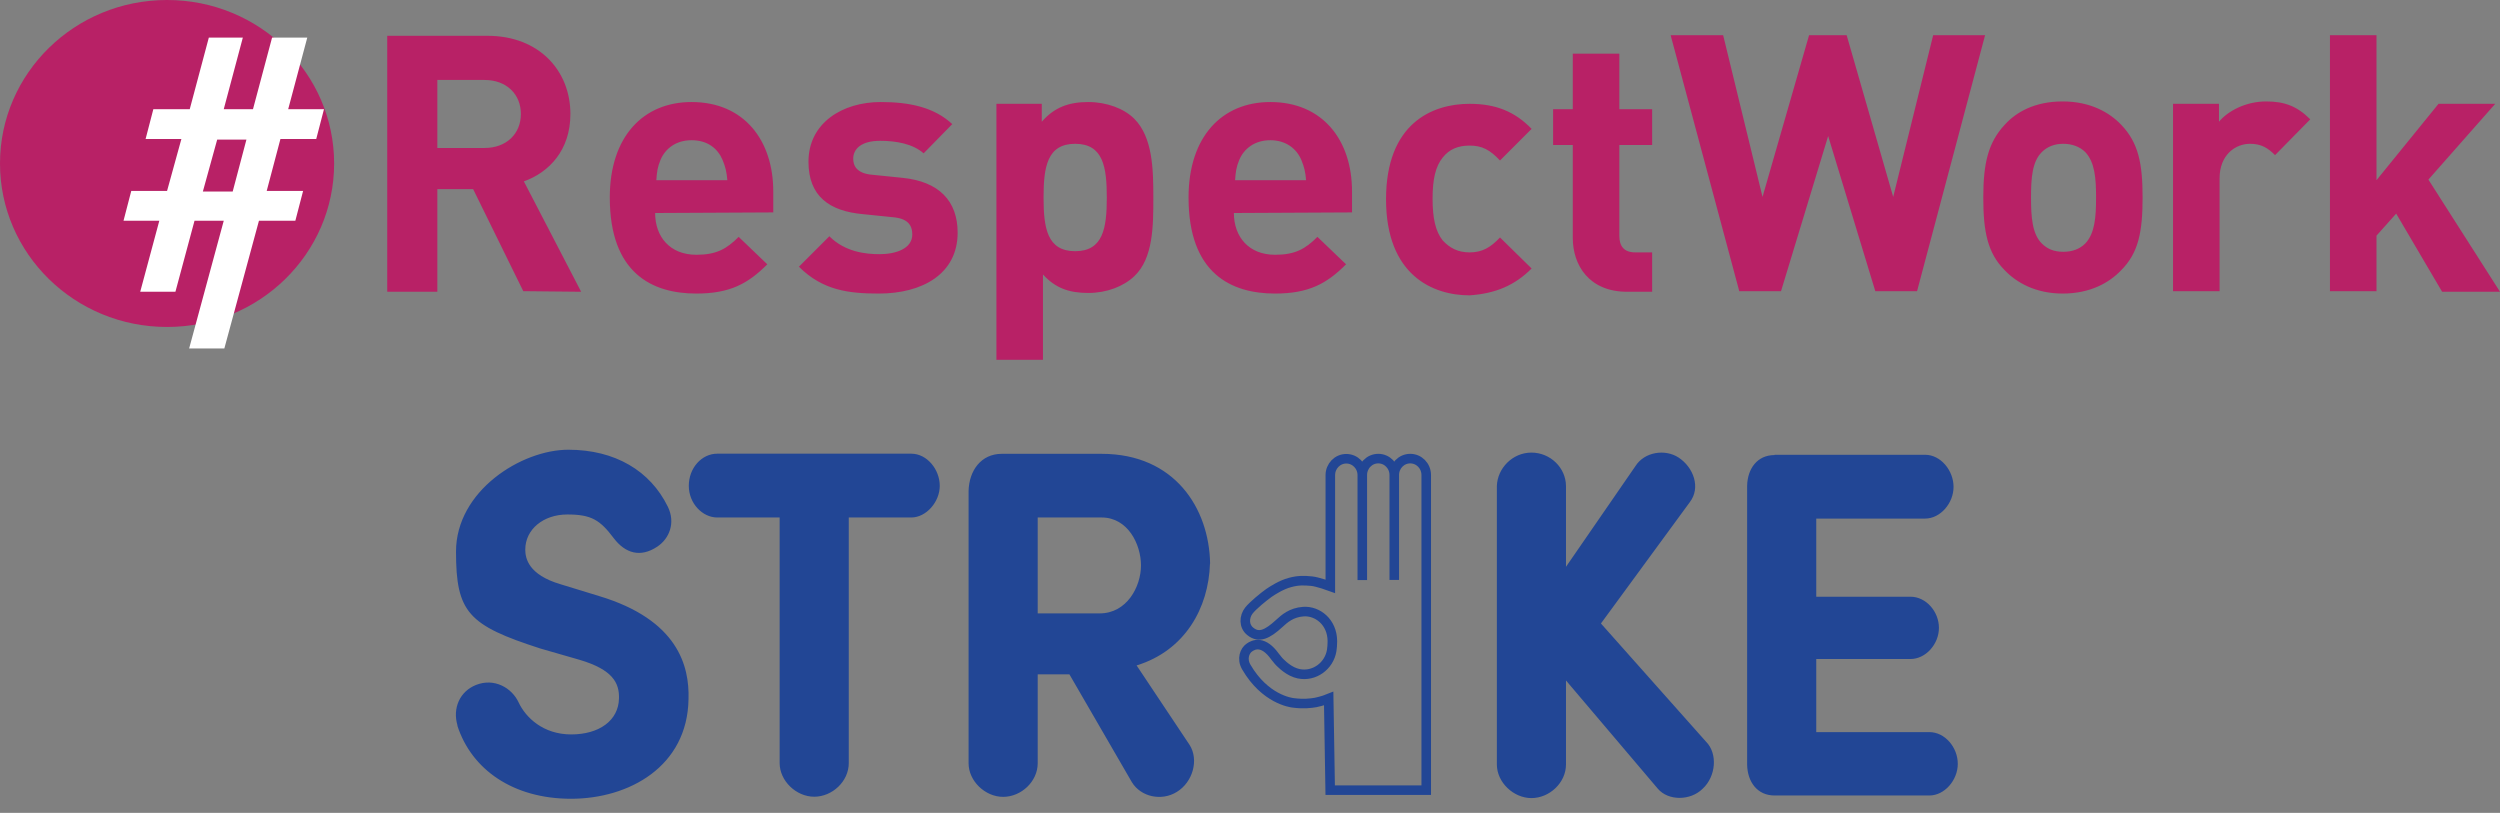 <svg width="1830" height="595" viewBox="0 0 1830 595" fill="none" xmlns="http://www.w3.org/2000/svg">
<rect x="0" y="0" width="1830" height="595" fill="#808080" stroke="none"/>
<path d="M1299 333.1C1286.2 333.1 1279.2 343.2 1278.9 355.5V559.9C1279.2 572.2 1286.2 582.3 1299 582.3H1412.3C1423.4 582.3 1433.1 571.1 1433.1 559.1C1433.1 547.1 1423.7 535.9 1412.3 535.9H1329.5V482.4H1398.5C1409.6 482.4 1419.3 471.5 1419.3 459.6C1419.3 447.7 1409.9 436.8 1398.5 436.8H1329.5V379.6H1409.2C1420.3 379.6 1430 368.4 1430 356.4C1430 344.4 1420.6 332.9 1409.2 332.9H1299V333.1ZM1171.8 456.5L1237 367.5C1245 357 1239.8 342.2 1228.7 334.9C1218.6 328.4 1203.7 330.9 1197.2 341.1L1146.3 414.9V355.9C1146.3 342.5 1134.9 331.3 1121 331.3C1107.1 331.3 1096 342.9 1095.7 355.9V559.6C1095.7 572.6 1107.8 584.2 1121 584.2C1134.2 584.2 1146.3 573 1146.3 559.6V498.1L1213.5 577.3C1221.1 586.3 1237.4 586.3 1246.4 577.3C1256.1 568.3 1257.5 551.6 1248.8 542.9L1171.9 456.4L1171.8 456.5ZM885.8 412.5C885.1 372 859.8 332.2 806.4 332.2H733.3C718.1 332.2 709.4 344.5 709 359.3V558.7C709 571.7 721.1 583.3 734.3 583.3C747.5 583.3 759.6 572.1 759.6 558.7V493.6H782.8L828.5 572.5C835.1 583.4 850.3 586.6 861.4 579.7C873.2 572.5 877.7 556.2 870.8 545.3L832 487.1C867.4 476.2 884.7 445.1 885.7 412.6M806.4 378.8C825.5 378.8 835.2 398.3 835.2 413.9C835.2 429.5 824.8 449 805 449H759.6V378.8H806.4ZM667.1 378.8C677.8 378.8 687.9 367.6 687.9 355.6C687.9 343.6 678.5 332.1 667.1 332.1H525C513.6 332.1 504.2 342.6 504.2 355.6C504.2 368.6 514.3 378.8 525 378.8H570.7V558.6C570.7 571.6 582.8 583.2 596 583.2C609.2 583.2 621.3 572 621.3 558.6V378.8H667H667.1ZM334.8 531.2C345.2 563.4 375.7 584.7 418 584.7C460.3 584.7 503.3 561.2 504 511.6C504.7 487.7 496.4 453.7 438.5 436.3L410.1 427.6C386.9 420.7 384.5 408.8 384.5 402.3C384.5 387.5 397.7 376.6 415.3 376.6C432.9 376.6 439.2 380.6 449.3 394C457.6 404.9 468.7 408.5 481.2 400.1C489.9 394.3 494.7 382.7 488.8 370.8C476 344.7 450.3 329.2 416 329.2C381.7 329.2 333.8 359.3 333.8 403.8C333.8 448.3 342.8 457.7 395.5 474.7L424.3 483C448.6 490.2 453.4 500 453.1 511.2C452.8 527.5 438.5 537.6 418.1 537.6C397.7 537.6 384.8 525.3 379.6 514.1C374.7 503.6 361.9 496 348.4 501.4C336.6 506.1 331.1 518.4 334.9 531.1" fill="#224695"/>
<path d="M1020.6 347.7V424.4V424.5V347.7ZM1020.6 347.7C1020.6 341.1 1025.8 335.7 1032.3 335.7C1038.8 335.7 1044 341.1 1044 347.7V424.5V421.8V578.4H973.7L972.6 511.3C972.6 511.3 970.3 512.2 969.5 512.5C967.9 513 964.7 513.9 963.1 514.2C959.5 514.8 954.3 515.5 946.6 514.5C944.9 514.3 926 511.8 912.3 488.3C908.7 482.1 911.3 476.3 914.4 474.1C917.8 471.6 924.8 468.7 933.3 480.6L935.9 483.8C935.9 483.8 941.5 490.2 948.2 492.5C949.1 492.8 949.9 493 950.7 493.2C962 495.5 972.9 487.6 974.8 476.2C975.1 474.2 975.3 471.9 975.3 469.3C975.2 455.2 964.3 447 954.1 447.7C945.3 448.3 940.2 452.9 936.5 456.3C927.6 464.5 921.6 467.1 915.5 462.4C910.2 458.4 910.7 451.4 914.2 446.9C917.1 443.2 925.2 436.6 928.9 434C931.4 432.3 937.8 428.1 944.2 426.4C950.4 424.7 954.7 424.9 960.1 425.4C964.5 425.8 973.8 429.2 973.8 429.2V424.6V347.8C973.8 341.2 979 335.8 985.5 335.8C992 335.8 997.2 341.2 997.2 347.8V424.6V347.7C997.2 341.1 1002.4 335.7 1008.9 335.7C1015.4 335.7 1020.6 341.1 1020.6 347.7Z" stroke="#224695" stroke-width="7" stroke-miterlimit="10"/>
<g clip-path="url(#clip0_159_12)">
<path d="M425.398 213.573L383.47 132.773C401.814 126.222 417.537 110.062 417.537 83.42C417.537 51.974 394.826 26.205 356.828 26.205H283.453V213.573H320.141V138.451H346.346L383.033 213.136L425.398 213.573ZM381.286 83.42C381.286 97.833 370.804 108.315 354.644 108.315H320.141V58.525H354.644C370.804 58.525 381.286 69.007 381.286 83.42ZM566.033 155.485V140.198C566.033 102.637 544.632 74.685 506.198 74.685C470.821 74.685 446.363 100.017 446.363 144.566C446.363 200.033 477.372 214.883 509.692 214.883C534.587 214.883 547.69 207.458 561.666 193.482L540.702 173.391C531.966 182.127 524.542 186.494 509.692 186.494C490.475 186.494 479.556 173.391 479.556 155.921L566.033 155.485ZM532.403 131.9H480.429C480.866 125.785 481.303 122.291 483.487 117.05C486.981 108.752 494.842 102.637 506.198 102.637C517.99 102.637 525.415 108.752 528.909 117.05C531.093 122.291 531.966 126.222 532.403 131.9ZM700.99 170.334C700.99 147.186 687.451 132.773 660.372 130.153L638.971 127.969C626.742 127.095 624.558 120.981 624.558 116.177C624.558 109.189 630.236 103.074 644.212 103.074C656.005 103.074 668.234 105.258 676.095 112.246L697.06 90.845C683.957 78.616 666.05 74.685 644.649 74.685C616.697 74.685 591.802 89.971 591.802 118.36C591.802 143.692 607.088 154.611 631.983 156.795L653.384 158.979C664.303 159.852 667.797 164.656 667.797 171.644C667.797 182.127 655.568 186.057 643.775 186.057C633.293 186.057 618.444 184.31 607.088 172.955L584.814 195.229C602.284 212.699 621.501 214.883 643.339 214.883C675.222 214.883 700.99 200.47 700.99 170.334ZM844.246 144.566C844.246 124.038 843.809 100.453 830.27 86.914C822.845 79.489 810.179 74.685 796.639 74.685C782.227 74.685 771.745 78.616 762.573 89.098V75.995H729.379V263.363H763.446V200.907C772.618 210.952 782.663 214.446 796.639 214.446C810.179 214.446 822.408 209.642 830.27 202.217C844.246 189.115 844.246 165.093 844.246 144.566ZM810.179 144.566C810.179 166.84 807.558 183.874 787.031 183.874C766.503 183.874 763.883 166.84 763.883 144.566C763.883 122.291 766.503 105.258 787.031 105.258C807.558 105.258 810.179 122.291 810.179 144.566ZM989.685 155.485V140.198C989.685 102.637 968.284 74.685 929.849 74.685C894.472 74.685 870.014 100.017 870.014 144.566C870.014 200.033 901.024 214.883 933.343 214.883C958.238 214.883 971.341 207.458 985.317 193.482L964.353 173.391C955.618 182.127 948.193 186.494 933.343 186.494C914.126 186.494 903.207 173.391 903.207 155.921L989.685 155.485ZM956.055 131.9H904.081C904.518 125.785 904.954 122.291 907.138 117.05C910.632 108.752 918.494 102.637 929.849 102.637C941.205 102.637 949.067 108.752 952.561 117.05C954.745 122.291 955.618 126.222 956.055 131.9ZM1121.15 196.539L1098 173.828C1091.01 181.253 1084.9 184.747 1075.73 184.747C1067.43 184.747 1061.31 181.69 1056.07 176.012C1050.83 169.461 1048.65 159.852 1048.65 145.439C1048.65 131.026 1050.83 121.854 1056.07 115.303C1060.88 109.189 1067.43 106.568 1075.73 106.568C1084.9 106.568 1090.58 109.625 1098 117.487L1121.15 94.339C1108.92 81.673 1094.94 75.995 1075.73 75.995C1048.21 75.995 1014.58 90.408 1014.58 145.876C1014.58 201.344 1048.65 216.193 1075.73 216.193C1094.94 214.883 1108.92 208.769 1121.15 196.539ZM1209.37 213.573V184.747H1197.14C1188.84 184.747 1185.35 180.379 1185.35 172.518V106.131H1209.37V79.926H1185.35V39.308H1151.28V79.926H1136.87V106.131H1151.28V174.265C1151.28 193.919 1163.08 213.573 1191.03 213.573H1209.37ZM1453.08 25.768H1415.08L1385.82 144.129L1351.75 25.768H1324.24L1290.17 144.129L1261.35 25.768H1222.91L1273.14 213.136H1303.71L1338.21 99.58L1372.72 213.136H1403.29L1453.08 25.768ZM1568.38 144.566C1568.38 119.671 1565.33 104.384 1552.66 91.282C1544.36 82.547 1530.39 74.248 1509.86 74.248C1489.33 74.248 1475.79 82.11 1467.49 91.282C1455.26 104.384 1451.77 119.671 1451.77 144.566C1451.77 169.461 1454.83 185.184 1467.49 197.85C1475.79 206.585 1489.77 214.883 1509.86 214.883C1529.95 214.883 1543.93 207.022 1552.66 197.85C1565.33 185.184 1568.38 169.897 1568.38 144.566ZM1534.32 144.566C1534.32 158.979 1533.44 170.771 1526.46 178.196C1522.52 182.127 1517.28 184.31 1510.3 184.31C1503.31 184.31 1498.5 182.127 1494.57 178.196C1487.58 171.208 1486.71 158.979 1486.71 144.566C1486.71 130.153 1487.58 118.36 1494.57 111.372C1498.5 107.442 1503.74 105.258 1510.3 105.258C1516.85 105.258 1522.52 107.442 1526.46 111.372C1533.44 118.797 1534.32 130.59 1534.32 144.566ZM1691.11 87.351C1681.5 77.742 1672.33 74.248 1658.79 74.248C1643.94 74.248 1630.84 81.236 1624.29 89.098V75.995H1590.66V213.136H1624.73V130.59C1624.73 113.119 1636.52 105.258 1647 105.258C1655.3 105.258 1660.1 108.315 1665.34 113.556L1691.11 87.351ZM1830 213.573L1777.59 131.463L1826.51 75.995H1785.01L1739.59 131.9V25.768H1705.52V213.136H1739.59V172.518L1754 156.358L1787.63 213.573H1830Z" fill="#B82166"/>
<path d="M122.291 239.341C189.988 239.341 244.583 185.621 244.583 119.671C244.583 53.721 189.988 0 122.291 0C54.594 0 0 53.721 0 119.671C0 185.621 54.594 239.341 122.291 239.341Z" fill="#B82166"/>
<path d="M148.496 140.198L158.979 102.201H180.38L170.334 140.198H148.496ZM90.408 161.599H116.613L102.637 213.573H128.406L142.382 161.599H163.783L138.451 255.065H164.22L189.551 161.599H216.193L221.871 139.761H195.229L205.275 101.764H231.48L237.158 79.926H210.952L224.928 27.515H199.16L185.184 79.926H163.783L177.759 27.515H152.864L138.888 79.926H112.246L106.568 101.764H132.773L122.291 139.761H96.086L90.408 161.599Z" fill="white"/>
</g>
<defs>
<clipPath id="clip0_159_12">
<rect width="1830" height="263.363" fill="white"/>
</clipPath>
</defs>
</svg>
